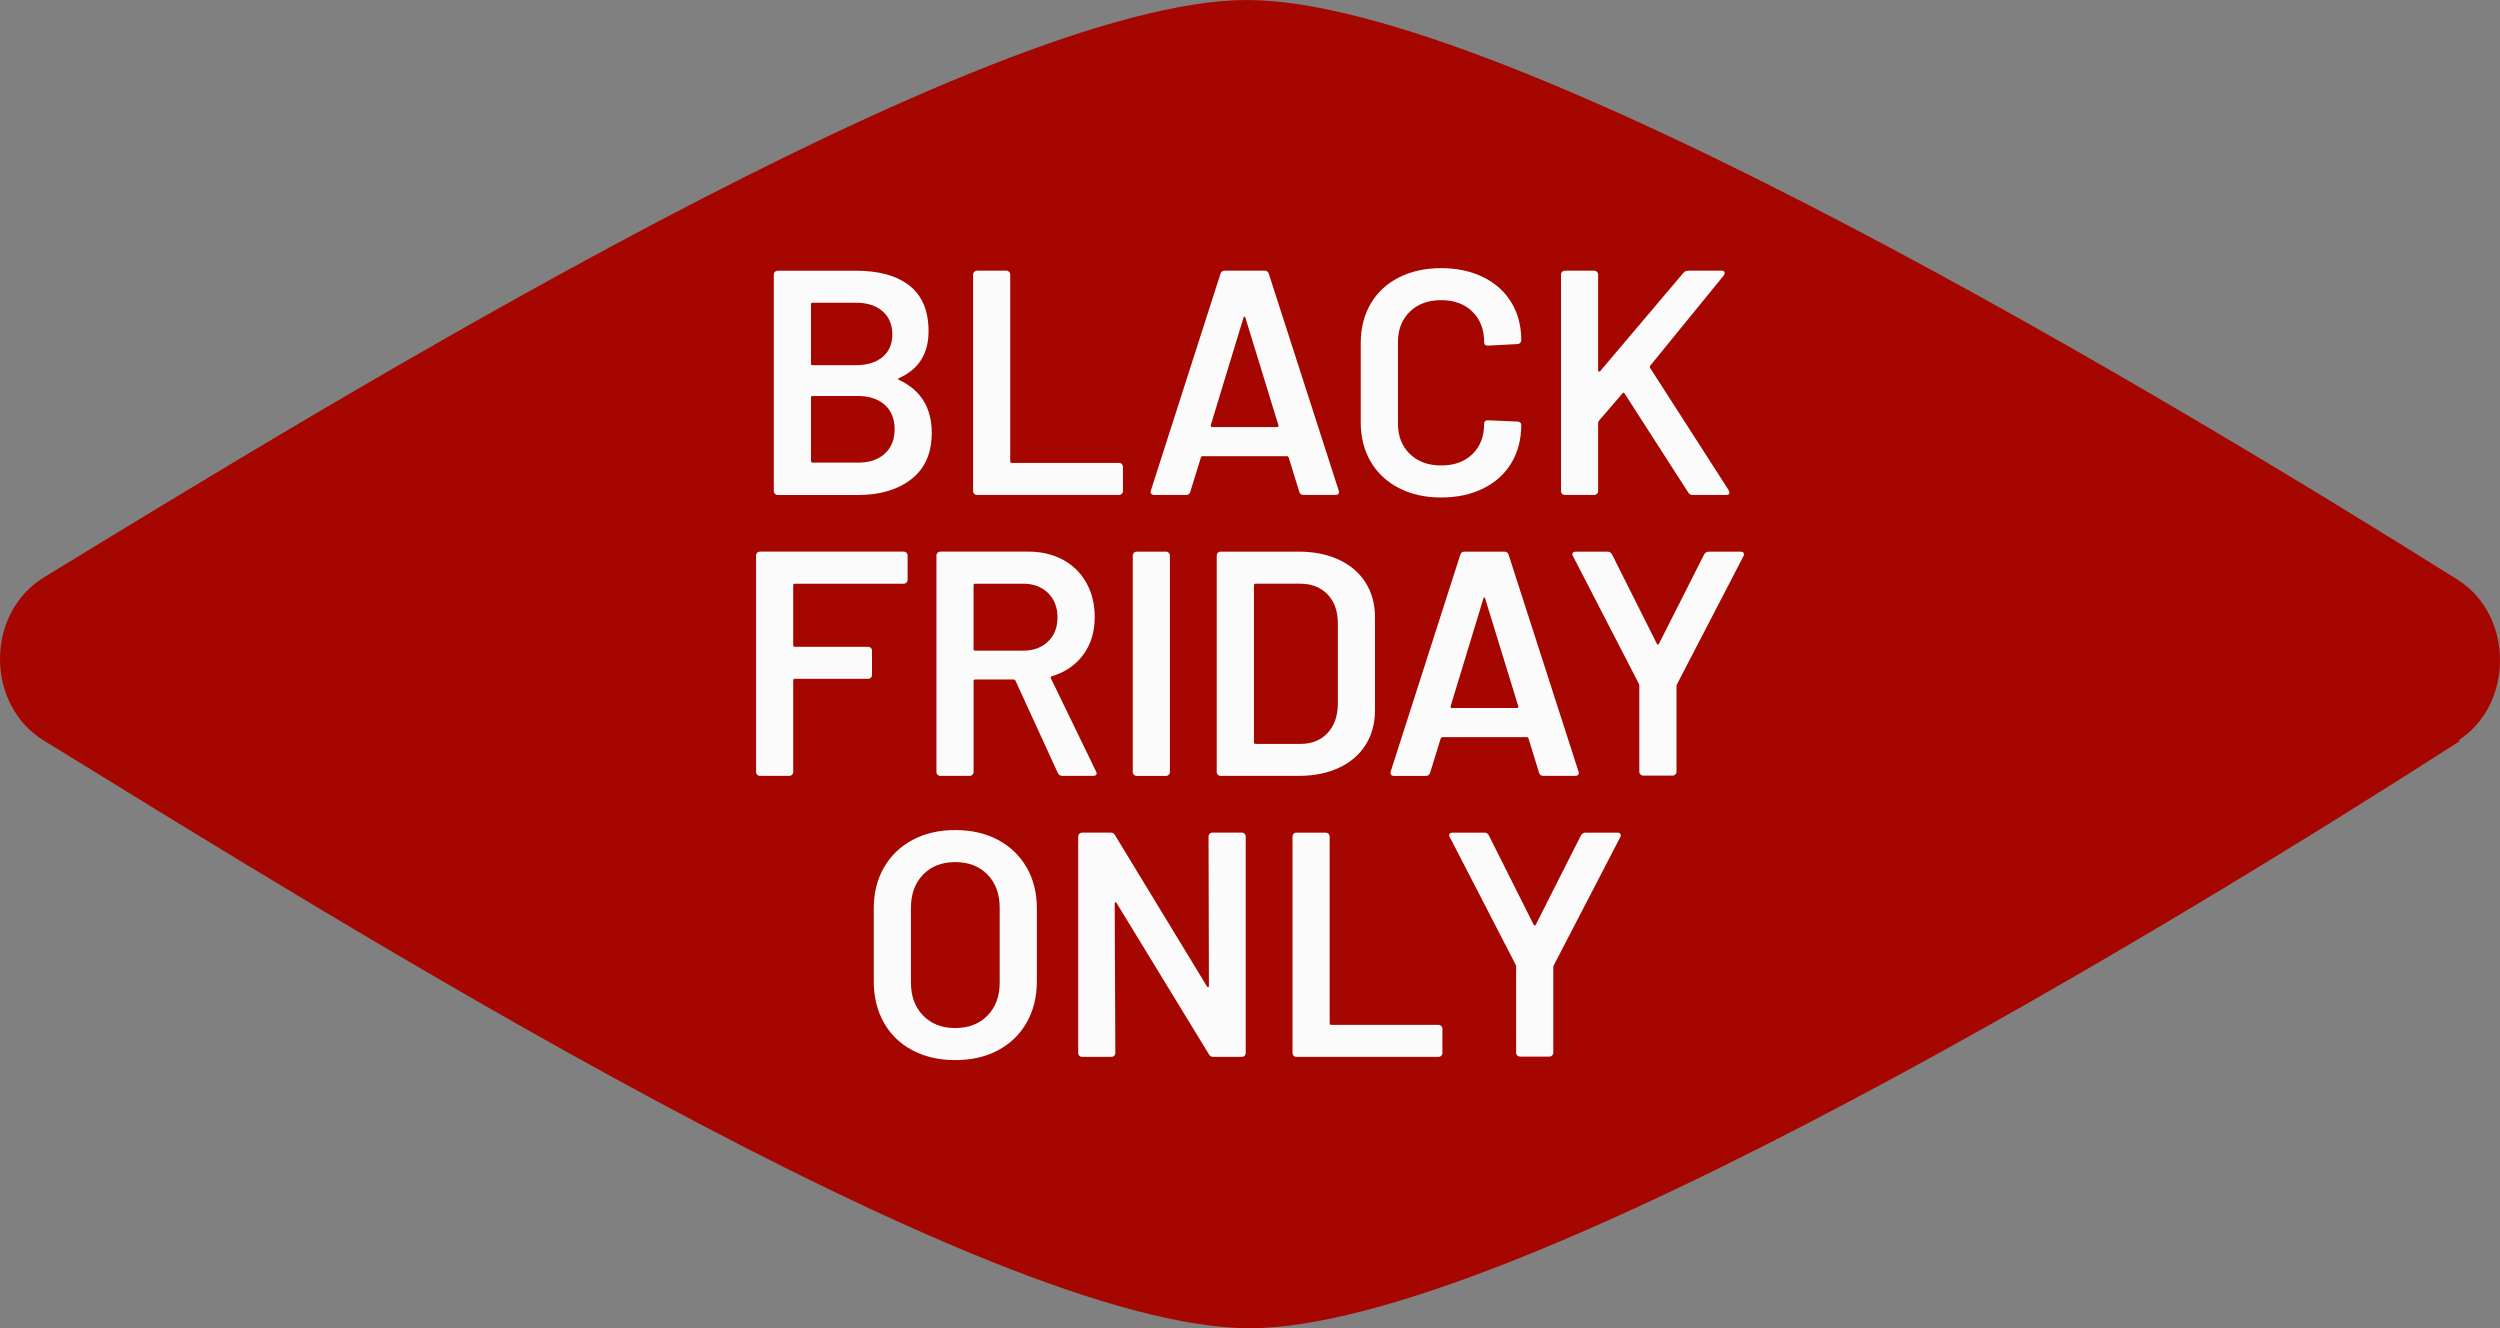 <svg viewBox="0 0 97.875 52" version="1.1" xmlns="http://www.w3.org/2000/svg" id="Layer_1">
  
  <rect x="0" y="0" width="97.875" height="52" fill="#808080" stroke="none"/>
  
  <defs>
    <style>
      .st0 {
        fill: #a50700;
      }

      .st1 {
        fill: #fbfbfb;
      }
    </style>
  </defs>
  <g id="Layer_1-2">
    <path d="M96.225,29c2.2-1.4,2.2-4.9,0-6.3C85.225,15.8,59.025,0,48.825,0S13.025,15.7,1.725,22.6c-2.3,1.4-2.3,5,0,6.4,11.4,7,36.9,23,47.2,23s36.5-16,47.4-23h-.1Z" class="st0" id="Vector"></path>
  </g>
  <g>
    <path d="M35.199,14.875c.853.401,1.279,1.091,1.279,2.07,0,.794-.266,1.398-.796,1.812-.531.414-1.223.621-2.076.621h-3.161c-.042,0-.077-.015-.106-.044s-.044-.064-.044-.106v-8.479c0-.042.015-.077.044-.107.029-.029.065-.044.106-.044h3.061c.912,0,1.614.197,2.107.59.493.393.74.987.74,1.781,0,.878-.384,1.489-1.154,1.832-.05.025-.05.05,0,.075ZM31.75,11.915v2.32c0,.042.021.062.062.062h1.693c.443,0,.792-.106,1.047-.32.255-.213.383-.508.383-.884,0-.384-.128-.688-.383-.909s-.604-.333-1.047-.333h-1.693c-.042,0-.062.021-.062.063ZM34.641,17.76c.255-.234.383-.552.383-.953,0-.41-.13-.729-.389-.959s-.61-.345-1.054-.345h-1.769c-.042,0-.062.021-.062.063v2.483c0,.042.021.063.062.063h1.794c.435,0,.779-.117,1.035-.352Z" class="st1"></path>
    <path d="M38.14,19.334c-.029-.029-.044-.064-.044-.106v-8.479c0-.042.015-.077.044-.107.029-.029.065-.044.106-.044h1.154c.042,0,.077.015.106.044.029.03.044.065.044.107v7.312c0,.042.021.062.062.062h4.202c.042,0,.077.015.106.044s.044.065.044.106v.954c0,.042-.015.077-.044.106s-.065.044-.106.044h-5.569c-.042,0-.077-.015-.106-.044Z" class="st1"></path>
    <path d="M50.866,19.252l-.414-1.342c-.018-.034-.037-.05-.062-.05h-3.313c-.025,0-.045.017-.062.05l-.414,1.342c-.024.084-.079.125-.162.125h-1.255c-.05,0-.088-.015-.113-.044s-.029-.073-.013-.132l2.722-8.479c.025-.083.08-.125.162-.125h1.569c.084,0,.139.042.164.125l2.734,8.479c.008.017.012.038.012.063,0,.075-.047.113-.139.113h-1.254c-.084,0-.137-.042-.162-.125ZM47.453,16.719h2.547c.049,0,.066-.025.049-.075l-1.291-4.202c-.01-.034-.021-.05-.037-.05-.018,0-.031.017-.04.05l-1.279,4.202c-.008.05.008.075.051.075Z" class="st1"></path>
    <path d="M54.766,19.108c-.477-.247-.845-.592-1.104-1.035-.259-.443-.389-.957-.389-1.542v-3.098c0-.585.13-1.1.389-1.543.26-.443.628-.786,1.104-1.028s1.028-.364,1.655-.364c.619,0,1.167.117,1.644.351.477.234.844.564,1.104.991.259.426.389.92.389,1.48,0,.042-.015.077-.044.106s-.064.044-.106.044l-1.154.062c-.1,0-.15-.045-.15-.138,0-.493-.152-.891-.458-1.191-.305-.301-.713-.452-1.223-.452s-.92.15-1.229.452c-.309.301-.464.698-.464,1.191v3.198c0,.485.155.878.464,1.179.31.301.72.452,1.229.452s.918-.148,1.223-.445c.306-.297.458-.692.458-1.186,0-.092.051-.138.15-.138l1.154.05c.042,0,.077.013.106.038.029.025.044.054.044.087,0,.569-.13,1.068-.389,1.499-.26.431-.627.763-1.104.997-.477.234-1.024.352-1.644.352-.627,0-1.179-.124-1.655-.37Z" class="st1"></path>
    <path d="M61.157,19.334c-.03-.029-.044-.064-.044-.106v-8.479c0-.042.014-.077.044-.107.028-.029.064-.044.106-.044h1.153c.042,0,.077.015.107.044.028.03.044.065.044.107v3.75c0,.025.008.042.024.05s.033.004.051-.013l3.261-3.851c.05-.058.113-.088.188-.088h1.304c.084,0,.126.03.126.088,0,.025-.013.059-.038.101l-2.872,3.524c-.025.034-.029.063-.013.088l3.086,4.804c.017.05.025.08.025.088,0,.059-.042.088-.126.088h-1.317c-.075,0-.134-.033-.175-.101l-2.483-3.863c-.034-.05-.063-.055-.088-.013l-.929,1.079c-.017.034-.024.063-.024.088v2.659c0,.042-.016.077-.044.106-.03.029-.065.044-.107.044h-1.153c-.042,0-.078-.015-.106-.044Z" class="st1"></path>
    <path d="M35.488,22.808c-.03.03-.065.044-.107.044h-4.265c-.042,0-.062.021-.062.063v2.346c0,.042.021.062.062.062h2.873c.042,0,.077.015.106.044s.044.064.044.106v.953c0,.042-.015.077-.044.106s-.065.044-.106.044h-2.873c-.042,0-.062.021-.062.063v3.586c0,.042-.015.077-.044.106s-.065.044-.106.044h-1.154c-.042,0-.077-.015-.106-.044s-.044-.064-.044-.106v-8.479c0-.042.015-.077.044-.107.029-.029.065-.044.106-.044h5.632c.042,0,.077.015.107.044.029.03.044.065.044.107v.953c0,.042-.015.078-.044.106Z" class="st1"></path>
    <path d="M41.414,30.264l-1.656-3.612c-.017-.033-.042-.05-.075-.05h-1.505c-.042,0-.062.021-.062.062v3.562c0,.042-.015.077-.044.106s-.065.044-.106.044h-1.154c-.042,0-.077-.015-.106-.044s-.044-.064-.044-.106v-8.479c0-.042.015-.077.044-.107.029-.029.065-.044.106-.044h3.45c.51,0,.961.107,1.354.32.393.213.698.514.916.903s.326.834.326,1.336c0,.577-.148,1.068-.445,1.474-.297.405-.708.688-1.235.847-.017,0-.029.008-.038.024s-.008.034,0,.051l1.769,3.649c.017.034.025.059.025.075,0,.067-.046.101-.138.101h-1.204c-.084,0-.143-.038-.176-.113ZM38.115,22.915v2.496c0,.042.021.062.062.062h1.882c.401,0,.725-.119.972-.357s.37-.554.37-.947-.124-.71-.37-.953c-.247-.242-.57-.364-.972-.364h-1.882c-.042,0-.062.021-.062.063Z" class="st1"></path>
    <path d="M44.392,30.333c-.029-.029-.044-.064-.044-.106v-8.479c0-.042.015-.077.044-.107.029-.029.065-.044.106-.044h1.154c.042,0,.077.015.106.044.029.03.044.065.044.107v8.479c0,.042-.015.077-.044.106s-.065.044-.106.044h-1.154c-.042,0-.077-.015-.106-.044Z" class="st1"></path>
    <path d="M47.679,30.333c-.03-.029-.044-.064-.044-.106v-8.479c0-.042.014-.077.044-.107.028-.029.064-.044.106-.044h3.061c.594,0,1.116.105,1.567.314.452.209.801.508,1.048.896.246.389.37.843.37,1.361v3.637c0,.519-.124.972-.37,1.361-.247.389-.596.688-1.048.896-.451.209-.974.313-1.567.313h-3.061c-.042,0-.078-.015-.106-.044ZM49.153,29.124h1.756c.443,0,.796-.141,1.06-.421.264-.279.399-.654.408-1.122v-3.174c0-.477-.134-.854-.401-1.135-.269-.28-.628-.42-1.079-.42h-1.743c-.042,0-.062.021-.062.063v6.145c0,.042.021.063.062.063Z" class="st1"></path>
    <path d="M60.254,30.252l-.414-1.343c-.017-.033-.037-.05-.062-.05h-3.312c-.025,0-.046.017-.062.05l-.414,1.343c-.025.083-.08.125-.163.125h-1.254c-.051,0-.088-.015-.113-.044s-.029-.073-.013-.132l2.722-8.479c.025-.083.08-.125.163-.125h1.568c.083,0,.138.042.163.125l2.734,8.479c.008.017.013.038.013.062,0,.075-.047.113-.139.113h-1.254c-.084,0-.138-.042-.163-.125ZM56.842,27.719h2.547c.05,0,.066-.025.05-.075l-1.292-4.202c-.009-.034-.021-.05-.037-.05-.018,0-.03.017-.038.05l-1.279,4.202c-.009.05.008.075.05.075Z" class="st1"></path>
    <path d="M64.223,30.321c-.029-.029-.044-.064-.044-.106v-3.361c0-.033-.004-.059-.012-.075l-2.584-5.005c-.018-.033-.025-.059-.025-.075,0-.067.046-.101.138-.101h1.242c.083,0,.142.038.176.113l1.756,3.499c.024.034.05.034.075,0l1.769-3.499c.042-.075.101-.113.176-.113h1.254c.059,0,.099.017.119.05.021.034.019.075-.006.125l-2.597,5.005c-.017.033-.025.059-.025.075v3.361c0,.042-.015.077-.044.106s-.064.044-.106.044h-1.153c-.042,0-.078-.015-.107-.044Z" class="st1"></path>
    <path d="M35.726,41.121c-.485-.255-.859-.617-1.123-1.085-.264-.469-.395-1.008-.395-1.618v-2.86c0-.602.133-1.135.401-1.599.267-.464.642-.823,1.123-1.079.48-.255,1.035-.383,1.662-.383.636,0,1.194.128,1.675.383.48.256.854.615,1.123,1.079.268.464.401.997.401,1.599v2.86c0,.61-.134,1.149-.401,1.618-.268.468-.642.83-1.123,1.085-.481.255-1.039.382-1.675.382-.627,0-1.183-.127-1.668-.382ZM38.661,39.759c.317-.326.477-.757.477-1.292v-2.922c0-.544-.159-.979-.477-1.305-.318-.326-.74-.489-1.267-.489-.519,0-.937.163-1.254.489s-.477.761-.477,1.305v2.922c0,.535.159.966.477,1.292s.736.489,1.254.489c.527,0,.949-.163,1.267-.489Z" class="st1"></path>
    <path d="M47.36,32.641c.029-.029.064-.044.105-.044h1.154c.043,0,.079.015.108.044s.043.065.043.106v8.479c0,.042-.014.077-.043.106s-.065.044-.108.044h-1.115c-.084,0-.143-.033-.176-.101l-3.613-5.92c-.017-.025-.034-.035-.05-.031-.017.004-.025.022-.025.057l.025,5.845c0,.042-.015.077-.044.106s-.065.044-.106.044h-1.154c-.042,0-.077-.015-.106-.044s-.044-.064-.044-.106v-8.479c0-.041.015-.077.044-.106s.065-.044.106-.044h1.117c.083,0,.142.034.175.101l3.6,5.92c.018.025.033.036.051.031.016-.004.025-.022.025-.056l-.014-5.846c0-.041.016-.077.045-.106Z" class="st1"></path>
    <path d="M50.646,41.333c-.03-.029-.044-.064-.044-.106v-8.479c0-.041.014-.077.044-.106.028-.029.064-.044.106-.044h1.153c.042,0,.077.015.107.044.028.029.044.065.044.106v7.312c0,.042.021.063.062.063h4.201c.042,0,.078.015.107.044s.044.064.044.106v.953c0,.042-.015.077-.044.106s-.065.044-.107.044h-5.568c-.042,0-.078-.015-.106-.044Z" class="st1"></path>
    <path d="M59.4,41.321c-.029-.029-.044-.064-.044-.106v-3.361c0-.033-.004-.059-.012-.075l-2.584-5.005c-.018-.033-.025-.059-.025-.075,0-.066.046-.101.138-.101h1.242c.083,0,.142.038.176.113l1.756,3.499c.024.034.05.034.075,0l1.769-3.499c.042-.075.101-.113.176-.113h1.254c.059,0,.099.017.119.051.021.033.019.075-.006.125l-2.597,5.005c-.017.033-.025.059-.025.075v3.361c0,.042-.015.077-.044.106s-.064.044-.106.044h-1.153c-.042,0-.078-.015-.107-.044Z" class="st1"></path>
  </g>
</svg>
